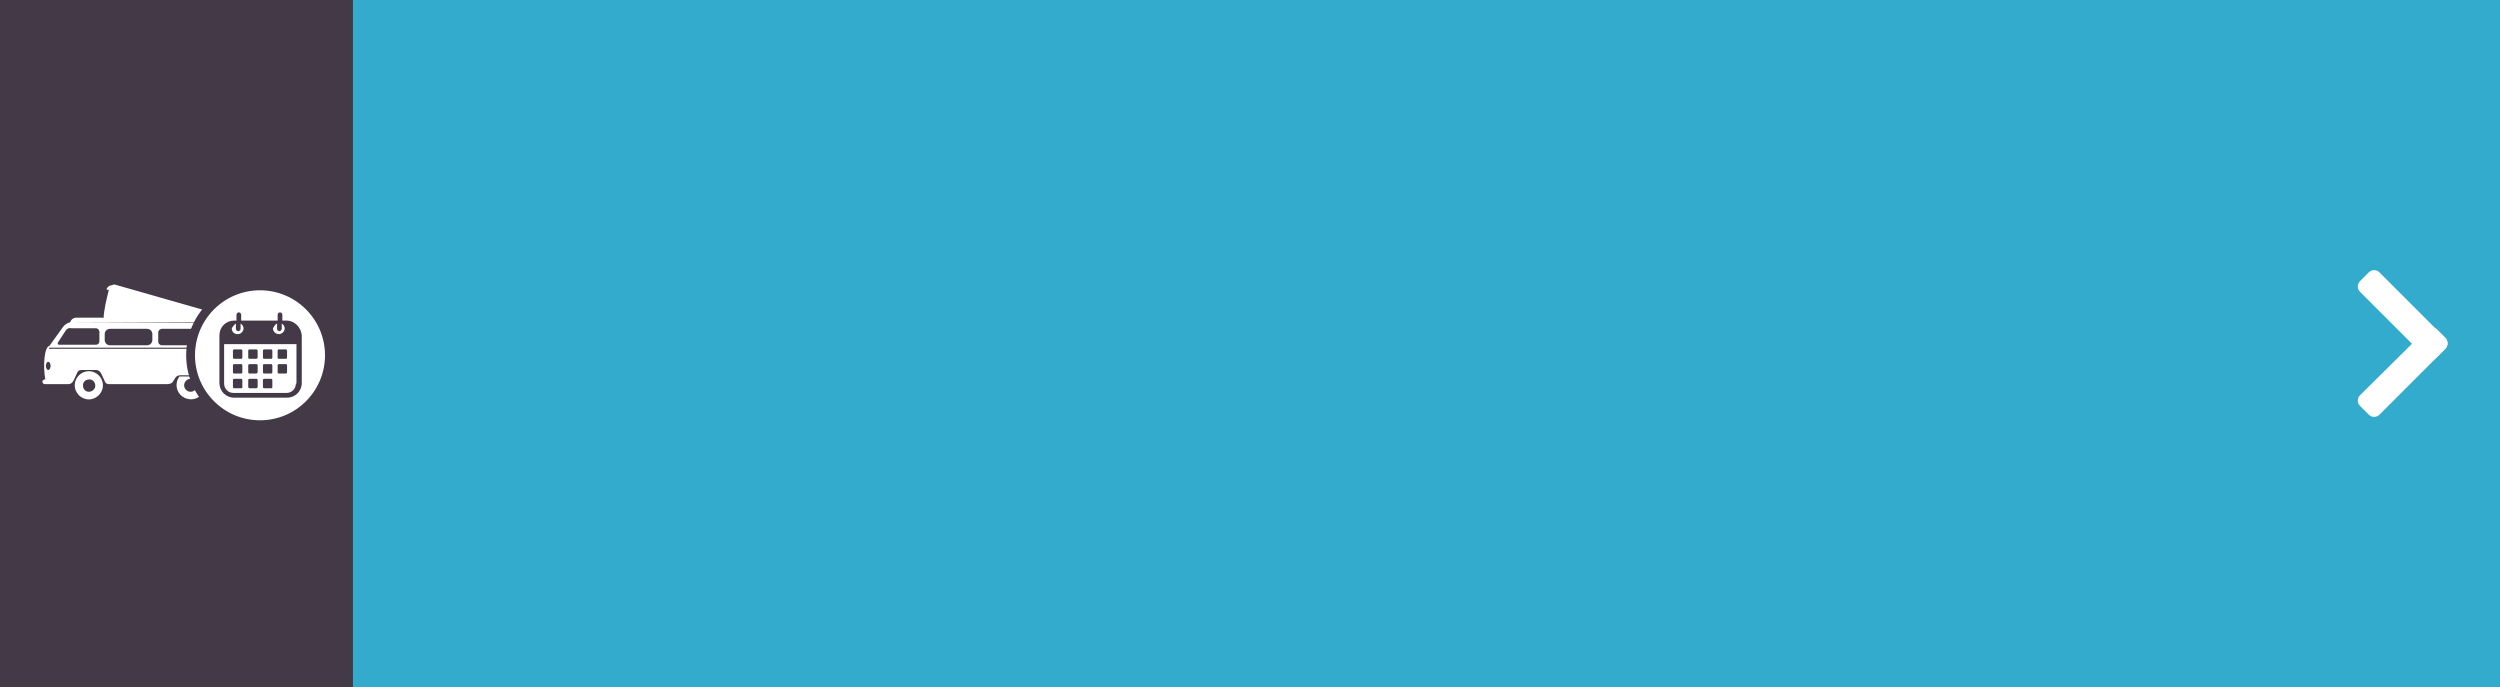 <?xml version="1.0" encoding="UTF-8"?> <svg xmlns="http://www.w3.org/2000/svg" xmlns:xlink="http://www.w3.org/1999/xlink" version="1.1" id="Layer_1" x="0px" y="0px" viewBox="0 0 425 116.8" style="enable-background:new 0 0 425 116.8;" xml:space="preserve"> <style type="text/css"> .st0{fill:#33ABCC;} .st1{fill:#443947;} .st2{fill:#FFFFFF;} .st3{fill:#FFFFFF;stroke:#443947;stroke-width:1.5;stroke-miterlimit:10;} </style> <g id="Classic-Camper_copy"> <rect class="st0" width="425" height="116.8"></rect> <rect class="st1" width="60" height="116.8"></rect> <path class="st2" d="M404.5,46.3l11.2,11.2c0.5,0.5,0.5,1.3,0,1.8l-1.5,1.5c-0.5,0.5-1.3,0.5-1.8,0l-11.2-11.2 c-0.5-0.5-0.5-1.3,0-1.8l1.5-1.5C403.2,45.8,404,45.8,404.5,46.3z"></path> <path class="st2" d="M415.7,59.3l-11.2,11.2c-0.5,0.5-1.3,0.5-1.8,0l-1.5-1.5c-0.5-0.5-0.5-1.3,0-1.8L412.5,56 c0.5-0.5,1.3-0.5,1.8,0l1.5,1.5C416.2,58,416.2,58.8,415.7,59.3z"></path> </g> <g id="Van"> <path class="st2" d="M30.5,64c-0.8,1.1-0.6,2.6,0.5,3.4c1.1,0.8,2.6,0.6,3.4-0.5c0.7-0.9,0.7-2.1,0-2.9H30.5z M32.4,66.6 c-0.6,0-1.1-0.5-1.1-1.1s0.5-1.1,1.1-1.1c0.6,0,1.1,0.5,1.1,1.1l0,0C33.5,66.1,33,66.6,32.4,66.6z"></path> <path class="st2" d="M15.1,63.1c-1.3,0-2.4,1.1-2.4,2.4s1.1,2.4,2.4,2.4s2.4-1.1,2.4-2.4l0,0C17.5,64.2,16.4,63.1,15.1,63.1z M15.1,66.6c-0.6,0-1-0.5-1-1.1s0.5-1,1.1-1s1,0.5,1,1.1C16.2,66.1,15.7,66.6,15.1,66.6L15.1,66.6z"></path> <path class="st2" d="M38.8,64.5h-0.2c0.8-2.1,0.1-7.4-0.9-8.8c-0.3-0.5-0.8-0.8-1.4-0.9v-0.5l0.2,0.1c0.1-0.4,0-0.8-0.4-1 c0-0.2-0.2-0.4-0.4-0.4l-16.1-4.6c-0.2-0.1-0.4,0-0.6,0.1c-0.4,0-0.8,0.3-0.9,0.7l0.4,0.1c-0.4,1.6-0.8,3.2-0.9,4.8 C17.5,54,17.4,54,17.3,54H13c-0.5,0-0.9,0.3-1.1,0.8c-0.5,0.1-0.9,0.4-1.2,0.8l-2.3,3.2c-0.9,0.2-1.1,3.5-0.7,5.7H7.6 c-0.2,0-0.4,0.2-0.4,0.4c0,0.2,0.2,0.4,0.4,0.4h4c0.4,0,0.7-0.2,0.9-0.6l0.7-1.5c0.2-0.3,0.6-0.3,0.6-0.3h2.5 c0.4,0,0.7,0.2,0.9,0.6l0.7,1.5c0.1,0.2,0.4,0.3,0.6,0.3h9.9c0.7,0,0.9-0.3,0.9-0.3l0.6-0.9c0.2-0.2,0.4-0.3,0.7-0.3H34 c0.7,0,0.9,0.3,0.9,0.3l0.6,0.9c0.2,0.2,0.4,0.3,0.7,0.3h2.7c0.2,0,0.4-0.2,0.4-0.4C39.2,64.7,39,64.5,38.8,64.5L38.8,64.5z M36,56 h0.7c0,0,0.1,0,0.1,0.1c0,0,0,0.1-0.1,0.1H36C36,56.1,35.9,56,36,56C35.9,56,36,56,36,56L36,56L36,56z M36,56.6h0.8 c0,0,0.1,0,0.1,0.1c0,0,0,0.1-0.1,0.1H36C35.9,56.7,35.9,56.7,36,56.6C35.9,56.6,35.9,56.6,36,56.6L36,56.6z M36,57.3h1 c0,0,0.1,0,0.1,0.1c0,0,0,0.1-0.1,0.1h-1C35.9,57.4,35.9,57.3,36,57.3C35.9,57.3,35.9,57.3,36,57.3L36,57.3L36,57.3z M36,57.9h1.1 c0,0,0.1,0,0.1,0.1c0,0,0,0.1-0.1,0.1H36C35.9,58,35.9,58,36,57.9C35.9,57.9,35.9,57.9,36,57.9L36,57.9L36,57.9z M36,58.6h1.3 c0,0,0.1,0,0.1,0.1c0,0,0,0.1-0.1,0.1H36C35.9,58.7,35.9,58.6,36,58.6C35.9,58.6,35.9,58.6,36,58.6L36,58.6L36,58.6z M12.3,54.8 h23.5v0.1L12.3,54.8L12.3,54.8z M34.7,58.7h-7.2c-0.3,0-0.6-0.3-0.6-0.6v-1.6c0-0.3,0.3-0.6,0.6-0.6h6.8c0.3,0,0.6,0.2,0.6,0.5 l0.2,1.8C35.1,58.5,34.9,58.7,34.7,58.7L34.7,58.7L34.7,58.7z M25.9,56.8v1c0,0.5-0.4,0.9-0.9,0.9l0,0h-6.3c-0.5,0-0.9-0.4-0.9-0.9 l0,0v-1c0-0.5,0.4-0.9,0.9-0.9l0,0H25C25.5,55.9,25.9,56.3,25.9,56.8L25.9,56.8L25.9,56.8z M9.8,58.3l1.3-2c0.2-0.4,0.6-0.6,1-0.5 h4.2c0.3,0,0.6,0.3,0.6,0.6l0,0V58c0,0.3-0.2,0.6-0.6,0.6l0,0H10C9.9,58.6,9.8,58.5,9.8,58.3C9.8,58.4,9.8,58.3,9.8,58.3L9.8,58.3z M8.2,62.9c-0.2,0-0.4-0.3-0.4-0.7s0.2-0.7,0.4-0.7c0.2,0,0.4,0.3,0.4,0.7S8.4,62.9,8.2,62.9L8.2,62.9z M38,59.3H8.4 c0,0-0.1,0-0.1-0.1l0,0c0,0,0,0,0.1-0.1H38C38,59.2,38,59.2,38,59.3L38,59.3L38,59.3L38,59.3z"></path> </g> <circle class="st3" cx="44.2" cy="60.4" r="11.8"></circle> <g> <path class="st1" d="M48.7,54.5H48v-1c0-0.2-0.2-0.4-0.4-0.4c-0.2,0-0.4,0.2-0.4,0.4v1H41v-1c0-0.2-0.2-0.4-0.4-0.4 c-0.2,0-0.4,0.2-0.4,0.4v1h-0.4c-1.4,0-2.5,1.1-2.5,2.5v8.1c0,1.4,1.1,2.5,2.5,2.5h9c1.4,0,2.5-1.1,2.5-2.5v-8.1 C51.2,55.7,50.1,54.5,48.7,54.5L48.7,54.5z M47.1,55v0.9c0,0.2,0.2,0.4,0.4,0.4c0.2,0,0.4-0.2,0.4-0.4V55c0.3,0.2,0.5,0.5,0.5,0.8 c0,0.5-0.4,1-1,1c-0.5,0-1-0.4-1-1C46.6,55.5,46.8,55.1,47.1,55L47.1,55z M40.1,55v0.9c0,0.2,0.2,0.4,0.4,0.4 c0.2,0,0.4-0.2,0.4-0.4V55c0.3,0.2,0.5,0.5,0.5,0.8c0,0.5-0.4,1-1,1s-1-0.4-1-1C39.6,55.5,39.8,55.2,40.1,55L40.1,55z M50.3,65.2 c0,0.9-0.7,1.6-1.6,1.6h-9c-0.9,0-1.6-0.7-1.6-1.6v-6.7h12.3V65.2L50.3,65.2z"></path> <path class="st1" d="M41,61h-1.2c-0.1,0-0.2-0.1-0.2-0.2v-1.2c0-0.1,0.1-0.2,0.2-0.2H41c0.1,0,0.2,0.1,0.2,0.2v1.2 C41.2,60.9,41.1,61,41,61L41,61z"></path> <path class="st1" d="M41,63.5h-1.2c-0.1,0-0.2-0.1-0.2-0.2v-1.2c0-0.1,0.1-0.2,0.2-0.2H41c0.1,0,0.2,0.1,0.2,0.2v1.2 C41.2,63.4,41.1,63.5,41,63.5L41,63.5z"></path> <path class="st1" d="M41,66h-1.2c-0.1,0-0.2-0.1-0.2-0.2v-1.2c0-0.1,0.1-0.2,0.2-0.2H41c0.1,0,0.2,0.1,0.2,0.2v1.2 C41.2,66,41.1,66,41,66L41,66z"></path> <path class="st1" d="M43.6,61h-1.2c-0.1,0-0.2-0.1-0.2-0.2v-1.2c0-0.1,0.1-0.2,0.2-0.2h1.2c0.1,0,0.2,0.1,0.2,0.2v1.2 C43.7,60.9,43.7,61,43.6,61L43.6,61z"></path> <path class="st1" d="M43.6,63.5h-1.2c-0.1,0-0.2-0.1-0.2-0.2v-1.2c0-0.1,0.1-0.2,0.2-0.2h1.2c0.1,0,0.2,0.1,0.2,0.2v1.2 C43.7,63.4,43.7,63.5,43.6,63.5L43.6,63.5z"></path> <path class="st1" d="M43.6,66h-1.2c-0.1,0-0.2-0.1-0.2-0.2v-1.2c0-0.1,0.1-0.2,0.2-0.2h1.2c0.1,0,0.2,0.1,0.2,0.2v1.2 C43.7,66,43.7,66,43.6,66L43.6,66z"></path> <path class="st1" d="M46.1,61h-1.2c-0.1,0-0.2-0.1-0.2-0.2v-1.2c0-0.1,0.1-0.2,0.2-0.2h1.2c0.1,0,0.2,0.1,0.2,0.2v1.2 C46.3,60.9,46.2,61,46.1,61L46.1,61z"></path> <path class="st1" d="M46.1,63.5h-1.2c-0.1,0-0.2-0.1-0.2-0.2v-1.2c0-0.1,0.1-0.2,0.2-0.2h1.2c0.1,0,0.2,0.1,0.2,0.2v1.2 C46.3,63.4,46.2,63.5,46.1,63.5L46.1,63.5z"></path> <path class="st1" d="M46.1,66h-1.2c-0.1,0-0.2-0.1-0.2-0.2v-1.2c0-0.1,0.1-0.2,0.2-0.2h1.2c0.1,0,0.2,0.1,0.2,0.2v1.2 C46.3,66,46.2,66,46.1,66L46.1,66z"></path> <path class="st1" d="M48.6,61h-1.2c-0.1,0-0.2-0.1-0.2-0.2v-1.2c0-0.1,0.1-0.2,0.2-0.2h1.2c0.1,0,0.2,0.1,0.2,0.2v1.2 C48.8,60.9,48.7,61,48.6,61L48.6,61z"></path> <path class="st1" d="M48.6,63.5h-1.2c-0.1,0-0.2-0.1-0.2-0.2v-1.2c0-0.1,0.1-0.2,0.2-0.2h1.2c0.1,0,0.2,0.1,0.2,0.2v1.2 C48.8,63.4,48.7,63.5,48.6,63.5L48.6,63.5z"></path> </g> </svg> 